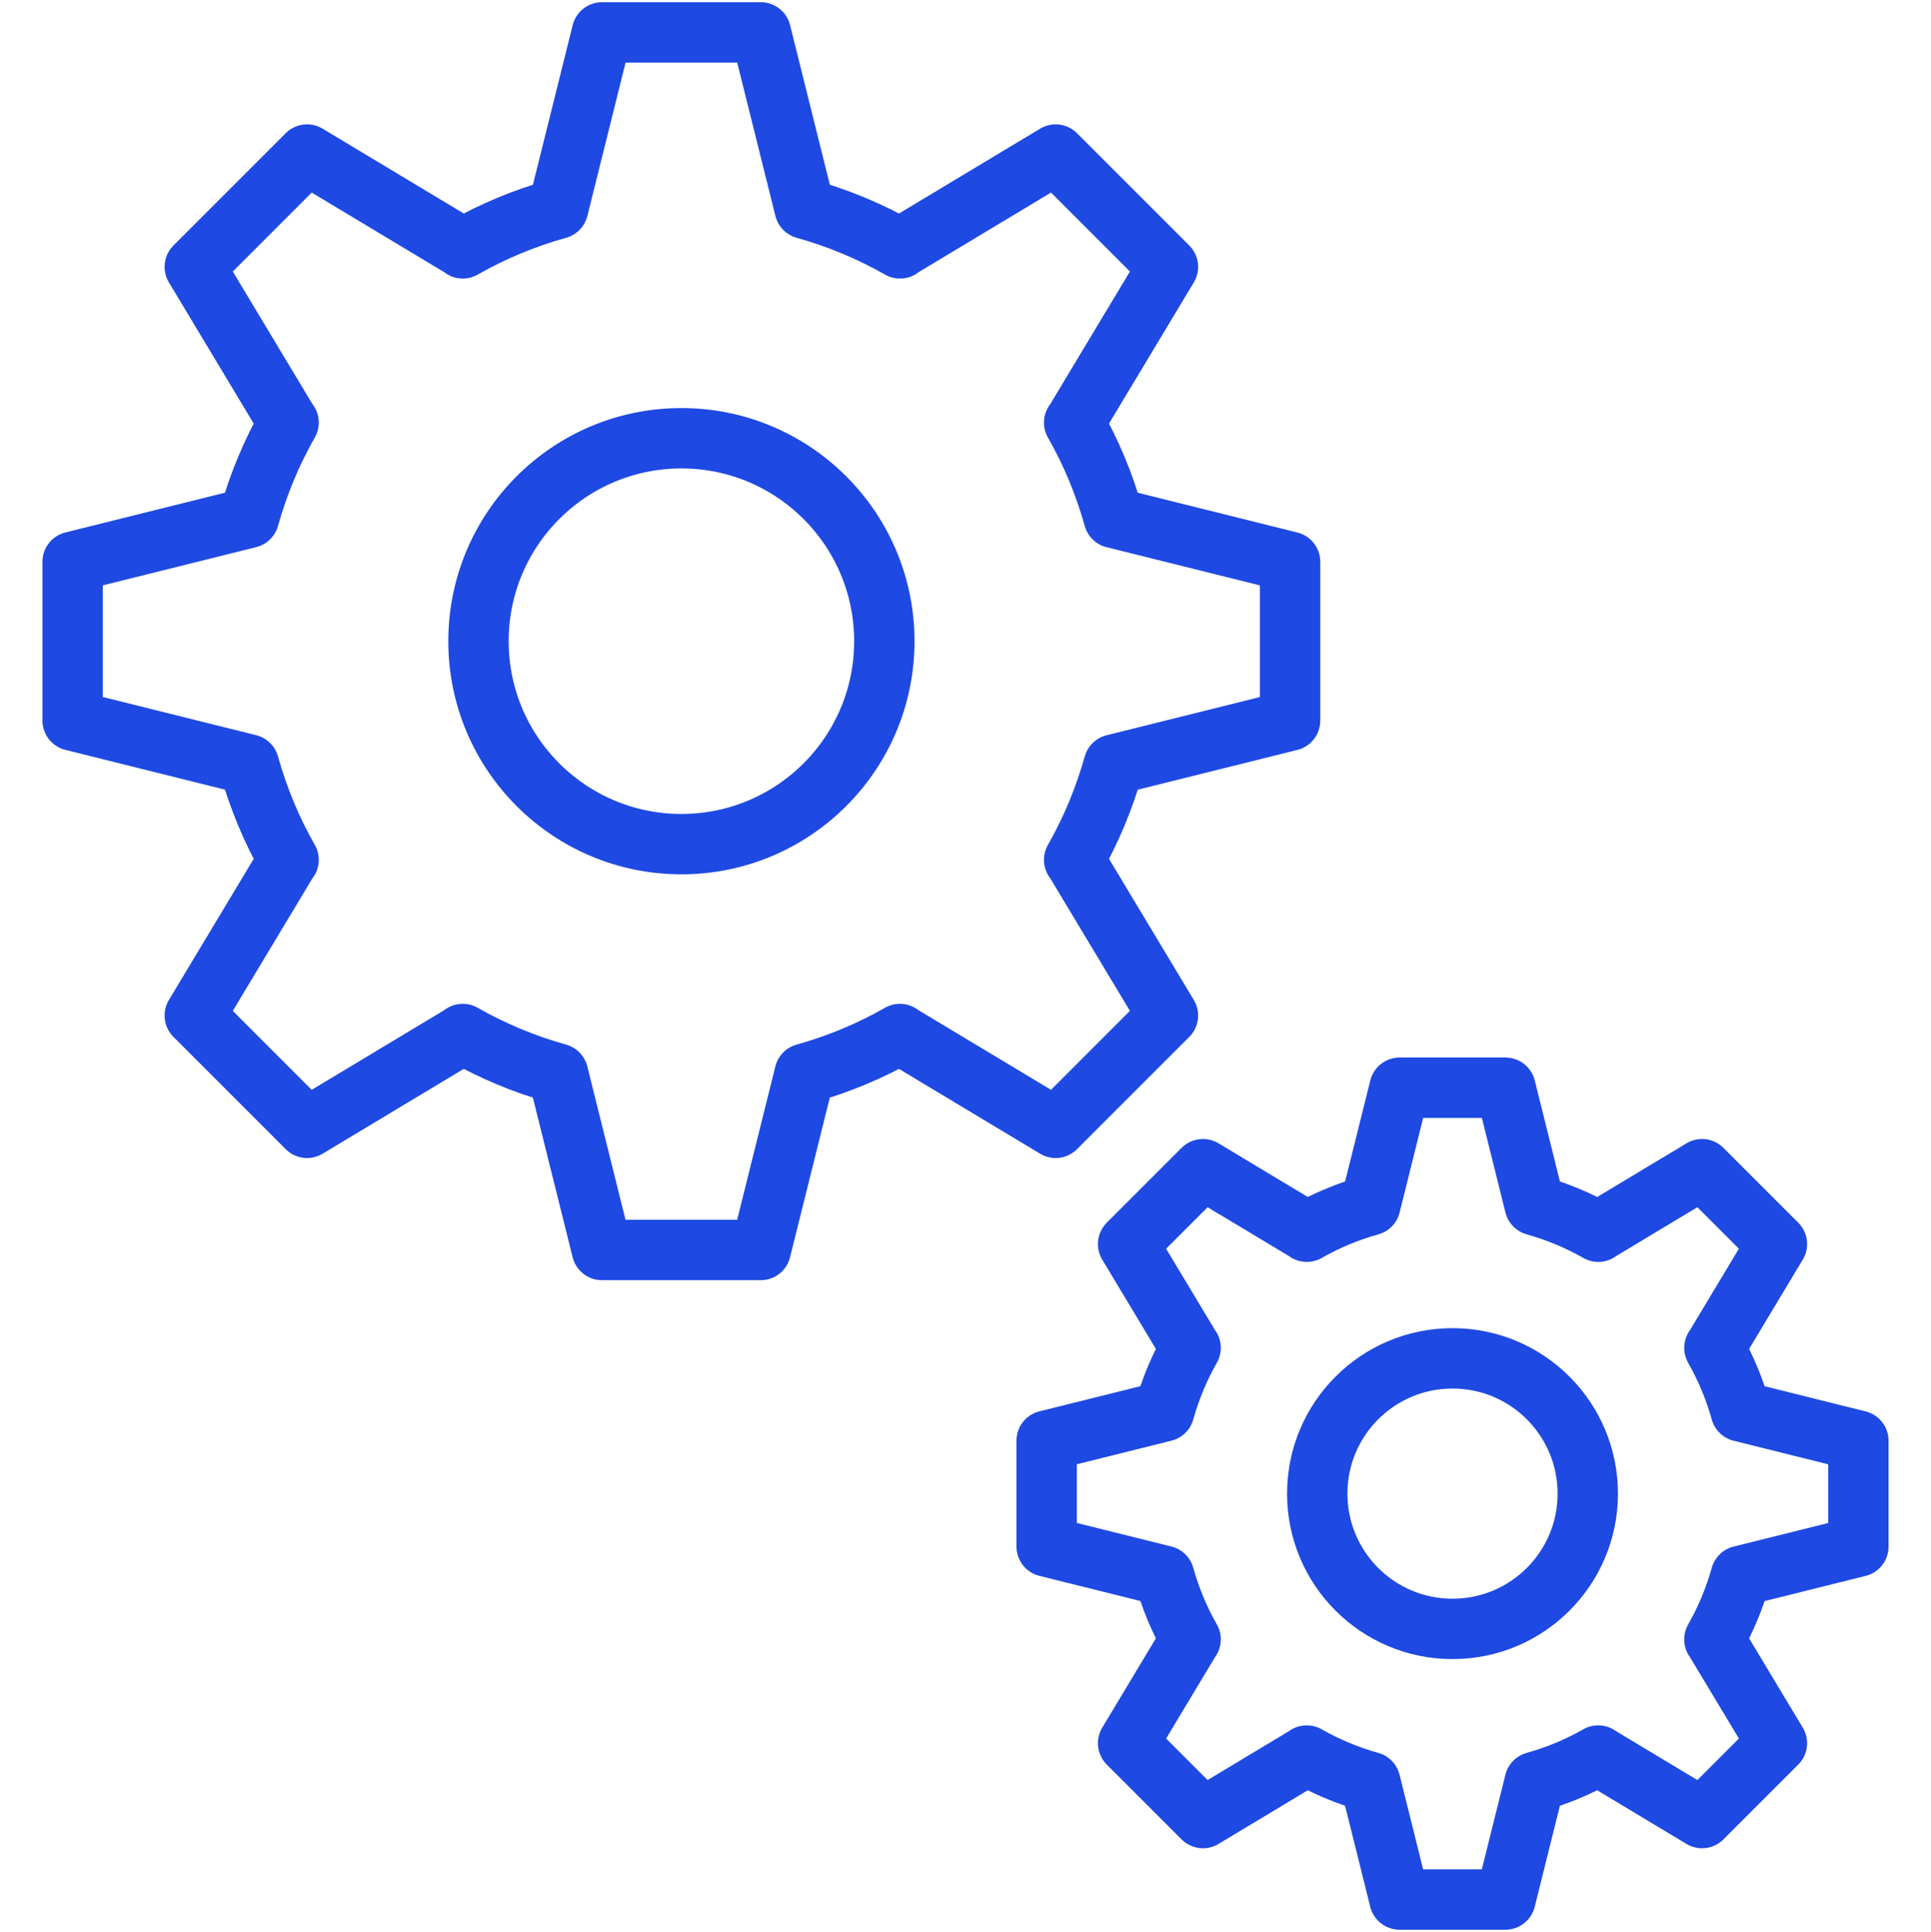 <?xml version="1.0" encoding="UTF-8"?><svg id="Layer_1" xmlns="http://www.w3.org/2000/svg" viewBox="0 0 383.87 384"><defs><style>.cls-1{fill:none;stroke:#1e49e2;stroke-linecap:round;stroke-linejoin:round;stroke-width:12px;}</style></defs><path class="cls-1" d="m57.32,84l-18.6-30.96,22.32-22.32,30.96,18.6v.05c5.89-3.37,12.2-6,18.94-7.89l8.73-35.04h31.57l8.73,35.04c6.74,1.89,13.05,4.53,18.94,7.89v-.05s30.95-18.6,30.95-18.6l22.32,22.32-18.6,30.96h-.05c3.37,5.89,6,12.2,7.89,18.94l35.04,8.73v31.57l-35.04,8.73c-1.89,6.74-4.53,13.05-7.89,18.94h.05s18.6,30.95,18.6,30.95l-22.32,22.32-30.96-18.6v-.05c-5.89,3.37-12.2,6-18.94,7.89l-8.73,35.04h-31.57l-8.73-35.04c-6.74-1.89-13.05-4.53-18.94-7.89v.05s-30.95,18.6-30.95,18.6l-22.32-22.32,18.6-30.96h.05c-3.37-5.89-6-12.2-7.89-18.94l-35.04-8.73v-31.57l35.04-8.73c1.89-6.74,4.53-13.05,7.89-18.94h-.05Z"/><circle class="cls-1" cx="135.46" cy="127.45" r="40.34"/><path class="cls-1" d="m236.66,267.92l-12.4-20.64,14.88-14.88,20.64,12.4v.03c3.92-2.24,8.13-4,12.63-5.26l5.82-23.36h21.05l5.82,23.36c4.49,1.26,8.7,3.02,12.63,5.26v-.03s20.63-12.4,20.63-12.4l14.88,14.88-12.4,20.64h-.03c2.24,3.92,4,8.13,5.26,12.63l23.36,5.82v21.05l-23.36,5.82c-1.26,4.49-3.02,8.7-5.26,12.63h.03s12.4,20.63,12.4,20.63l-14.88,14.88-20.64-12.4v-.03c-3.92,2.24-8.13,4-12.63,5.26l-5.82,23.36h-21.05l-5.82-23.36c-4.49-1.26-8.7-3.02-12.63-5.26v.03s-20.63,12.4-20.63,12.4l-14.88-14.88,12.4-20.64h.03c-2.24-3.92-4-8.13-5.26-12.63l-23.36-5.82v-21.05l23.36-5.82c1.26-4.49,3.02-8.7,5.26-12.63h-.03Z"/><circle class="cls-1" cx="288.75" cy="296.89" r="26.89"/></svg>